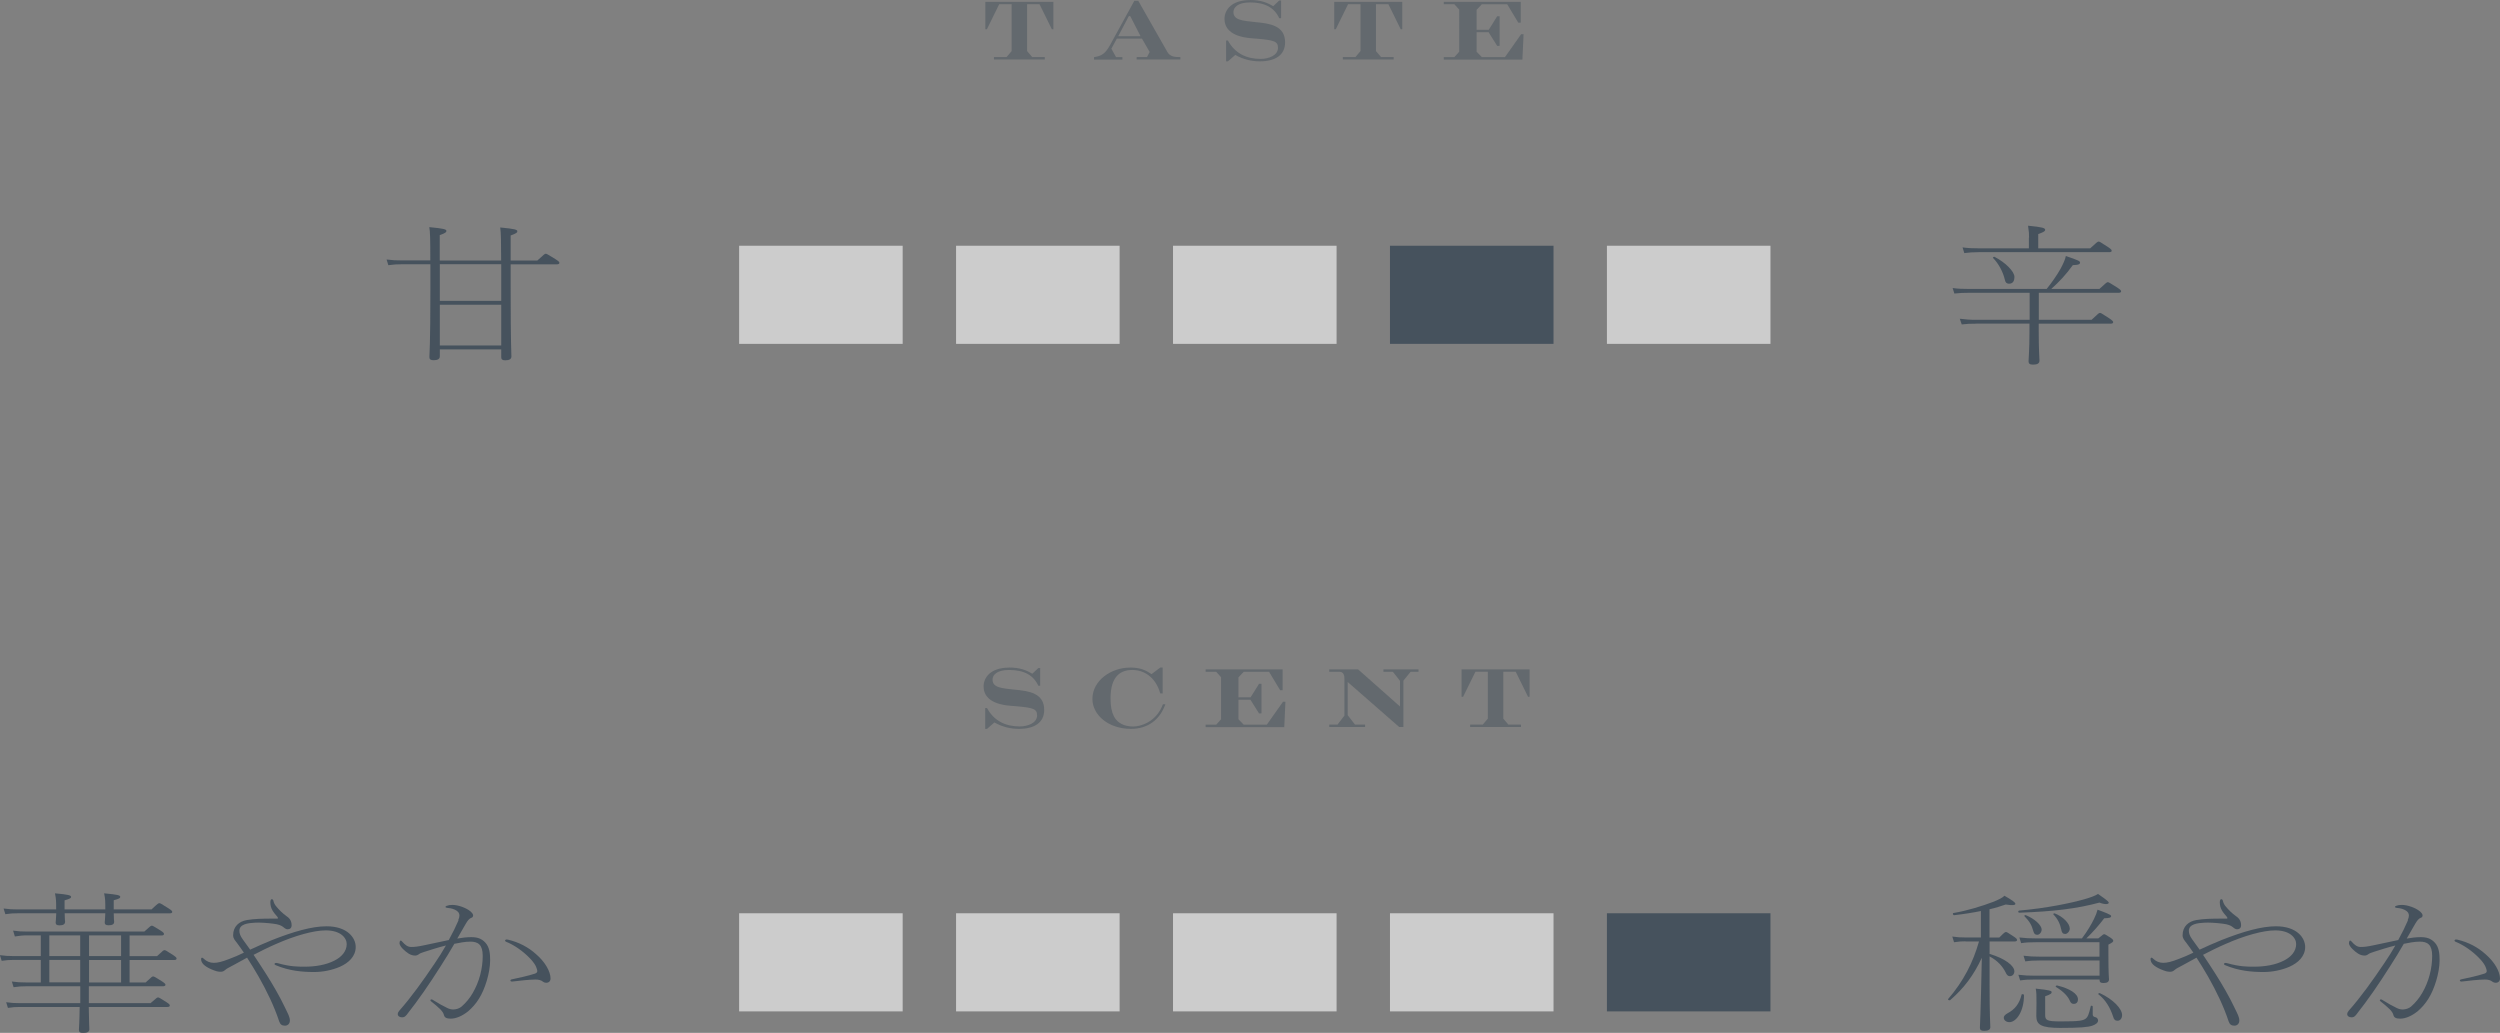 <?xml version="1.0" encoding="UTF-8"?>
<svg id="_レイヤー_2" data-name="レイヤー 2" xmlns="http://www.w3.org/2000/svg" width="299.61" height="123.78" viewBox="0 0 299.61 123.78">
  <rect x="0" y="0" width="299.61" height="123.78" fill="#808080" stroke="none"/>
  <g id="design">
    <path d="m126.24.22v3.29h-.18l-1.48-3.01h-1.49v5.62l.61.72h1.51v.29h-6.09v-.29h1.51l.61-.72V.5h-1.49l-1.48,3.01h-.18V.22h8.14Z" style="fill: #46525d; opacity: .5;"/>
    <path d="m136.41.09l3.48,6.12c.34.61.94.63,1.46.63h.11v.29h-5.24v-.29h1.24l.32-.61-.92-1.6h-3.02l-.65,1.21.56,1.01h.76v.29h-3.4v-.29c.9-.14,1.35-.4,1.93-1.46l2.9-5.29h.49Zm-1.21,2l-1.19,2.25h2.68l-1.19-2.32c-.04-.07-.07-.11-.13-.11-.11.02-.13.09-.18.18Z" style="fill: #46525d; opacity: .5;"/>
    <path d="m149.8,0c1.31,0,2.07.32,2.79.74l.72-.68h.22v2.12h-.22c-.59-1.26-1.69-1.89-3.51-1.89-1.4,0-1.98.56-1.98,1.15,0,.97,1.06,1.04,2.63,1.21,1.73.16,3.56.41,3.56,2.43,0,1.55-1.21,2.27-3.04,2.27-.95,0-1.96-.22-2.93-.77l-.88.77h-.22v-2.49h.22c.85,1.57,2.27,2.2,3.91,2.2,1.01,0,2.09-.43,2.09-1.33,0-.79-.49-.92-2.59-1.1l-.63-.05c-2.61-.22-3.19-1.35-3.19-2.32,0-1.03.79-2.25,3.06-2.25Z" style="fill: #46525d; opacity: .5;"/>
    <path d="m168.05.22v3.29h-.18l-1.48-3.01h-1.49v5.62l.61.72h1.51v.29h-6.09v-.29h1.51l.61-.72V.5h-1.49l-1.48,3.01h-.18V.22h8.14Z" style="fill: #46525d; opacity: .5;"/>
    <path d="m182.25.22v2.5h-.29l-1.33-2.21h-3.04l-.63.67v2.39h1.46l1.01-1.62h.29v3.55h-.29l-1.03-1.64h-1.44v2.34l.63.65h2.77l1.94-2.75h.29l-.14,3.04h-9.42v-.29h1.26l.59-.65V1.15l-.59-.65h-1.26V.22h9.22Z" style="fill: #46525d; opacity: .5;"/>
    <path d="m52.71,41.86v.85c0,.31-.25.46-.74.46-.37,0-.51-.11-.51-.37,0-.28.12-1.47.12-8.15v-2.98h-3.38c-.64,0-.99.02-1.66.11l-.21-.68c.76.09,1.13.11,1.86.11h3.38c0-2.58-.02-3.44-.12-3.99,1.77.17,2.05.26,2.05.46,0,.13-.07.24-.8.5v3.04h7.36c0-2.17-.02-3.33-.11-3.96,1.77.17,2.05.26,2.05.46,0,.13-.07.24-.8.5v3h3.2c.85-.79.9-.81,1.01-.81.09,0,.16.02,1.15.64.46.29.48.37.48.46s-.09.17-.3.17h-5.54v2.76c0,6.88.09,8.02.09,8.28,0,.31-.25.46-.74.46-.34,0-.48-.11-.48-.37v-.94h-7.36Zm7.36-5.8v-4.4h-7.36v4.4h7.36Zm-7.36.46v4.88h7.36v-4.88h-7.36Z" style="fill: #46525d;"/>
    <path d="m108.18,29.45v11.76h-19.6v-11.76h19.6Z" style="fill: #fff; opacity: .6;"/>
    <path d="m134.18,29.45v11.76h-19.6v-11.76h19.6Z" style="fill: #fff; opacity: .6;"/>
    <path d="m160.18,29.45v11.76h-19.6v-11.76h19.6Z" style="fill: #fff; opacity: .6;"/>
    <path d="m186.18,29.45v11.76h-19.6v-11.76h19.6Z" style="fill: #46525d;"/>
    <path d="m212.18,29.45v11.76h-19.6v-11.76h19.6Z" style="fill: #fff; opacity: .6;"/>
    <path d="m236.87,38.79c-.74,0-1.15.02-1.77.09l-.23-.68c.78.09,1.2.13,1.98.13h6.39v-3.24h-7.2c-.81,0-1.2.02-1.82.09l-.21-.66c.69.09,1.13.11,2.07.11h9.2c.55-.68,1.22-1.62,1.66-2.41.32-.59.57-1.14.64-1.54,1.54.53,1.7.61,1.7.79,0,.15-.07.28-.87.31-.85,1.18-1.59,1.95-2.58,2.85h5.77c.85-.79.9-.81,1.01-.81.09,0,.16.02,1.13.64.44.29.46.37.46.46,0,.11-.09.17-.32.17h-9.54v3.24h6.32c.85-.81.9-.83,1.01-.83.09,0,.16.02,1.1.64.46.31.48.39.48.48,0,.11-.09.17-.32.17h-8.6v1.03c0,2.12.09,3.15.09,3.4,0,.33-.25.48-.78.48-.39,0-.53-.13-.53-.39,0-.28.11-1.38.11-3.5v-1.03h-6.37Zm6.3-10.31c0-.44,0-.66-.12-1.43,1.77.17,2.05.28,2.05.5,0,.13-.09.24-.83.5v1.71h6.23c.85-.79.9-.81,1.01-.81.09,0,.16.02,1.1.64.44.29.46.37.46.46,0,.11-.07.17-.3.17h-15.64c-.71,0-1.1.04-1.72.11l-.21-.68c.69.09,1.15.11,1.93.11h6.02v-1.27Zm-2.92,4.97c-.21-.86-.71-1.84-1.4-2.54-.05-.05.12-.17.18-.13,1.33.68,2.39,1.77,2.39,2.41,0,.41-.14.81-.64.81-.32,0-.46-.18-.53-.55Z" style="fill: #46525d;"/>
    <path d="m120.93,80c1.31,0,2.07.32,2.79.74l.72-.68h.22v2.12h-.22c-.59-1.26-1.69-1.89-3.51-1.89-1.4,0-1.98.56-1.98,1.15,0,.97,1.06,1.04,2.63,1.21,1.73.16,3.56.41,3.56,2.43,0,1.55-1.21,2.27-3.04,2.27-.95,0-1.96-.22-2.93-.77l-.88.77h-.22v-2.49h.22c.85,1.57,2.27,2.2,3.91,2.2,1.01,0,2.09-.43,2.09-1.33,0-.79-.49-.92-2.59-1.1l-.63-.05c-2.61-.22-3.19-1.35-3.19-2.32,0-1.03.79-2.25,3.06-2.25Z" style="fill: #46525d; opacity: .5;"/>
    <path d="m135.4,80c1.26,0,1.89.31,2.61.79l1.04-.79h.29v3.1h-.29l-.02-.07c-.58-1.96-2-2.74-3.33-2.74s-2.61.67-2.61,3.39c0,.99.13,1.62.41,2.18.41.79,1.24,1.21,2.3,1.21.86,0,2.77-.5,3.57-2.67h.29c-.61,1.75-2,2.95-4.11,2.95-2.79,0-4.63-1.73-4.63-3.58,0-2.27,2.32-3.76,4.47-3.76Z" style="fill: #46525d; opacity: .5;"/>
    <path d="m153.71,80.22v2.5h-.29l-1.33-2.21h-3.04l-.63.67v2.39h1.46l1.01-1.62h.29v3.55h-.29l-1.03-1.64h-1.44v2.34l.63.65h2.77l1.94-2.75h.29l-.14,3.04h-9.42v-.29h1.26l.59-.65v-5.04l-.59-.65h-1.26v-.29h9.22Z" style="fill: #46525d; opacity: .5;"/>
    <path d="m162.76,80.22l5.02,4.45v-3.08l-.85-1.08h-1.13v-.29h4.2v.29h-.95l-.86,1.06v5.56h-.5l-6.18-5.4v3.98l.88,1.13h1.21v.29h-4.3v-.29h.99l.83-1.08v-4.48c0-.65-.36-.77-.56-.77h-1.26v-.29h3.47Z" style="fill: #46525d; opacity: .5;"/>
    <path d="m183.31,80.22v3.29h-.18l-1.48-3.01h-1.49v5.62l.61.72h1.51v.29h-6.09v-.29h1.51l.61-.72v-5.62h-1.49l-1.48,3.01h-.18v-3.29h8.14Z" style="fill: #46525d; opacity: .5;"/>
    <path d="m4.9,115.04H1.63c-.51,0-.8.02-1.43.11l-.21-.68c.67.09.99.11,1.63.11h3.27v-2.48h-1.66c-.55,0-.83.04-1.45.13l-.21-.7c.67.09.99.11,1.66.11h14.07c.74-.68.78-.7.9-.7.09,0,.16.02,1.06.59.37.24.39.31.39.41,0,.11-.09.17-.3.17h-3.82v2.48h3.29c.74-.7.78-.72.9-.72.09,0,.16.02,1.03.59.39.26.41.33.41.42,0,.11-.07.17-.3.17h-5.33v2.69h1.93c.74-.7.78-.72.9-.72.09,0,.16.02,1.06.59.39.26.41.33.41.42s-.09.17-.3.17h-8.88v2.02h7.4c.74-.66.78-.68.9-.68.09,0,.16.02,1.01.57.37.24.39.31.39.4s-.07.17-.3.17h-9.41c.02,1.77.07,2.45.07,2.67,0,.29-.23.44-.74.44-.39,0-.51-.11-.51-.37,0-.22.07-.96.09-2.74H2.35c-.51,0-.78.02-1.4.11l-.21-.68c.64.09.97.11,1.61.11h7.27v-2.02H3.13c-.58,0-.87.02-1.5.11l-.21-.68c.69.09,1.01.11,1.7.11h1.77v-2.69Zm2.85-5.59c0,.68.05.94.05,1.01,0,.29-.21.44-.67.44-.34,0-.46-.11-.46-.35,0-.09.05-.35.07-1.1H2.18c-.6,0-.92.02-1.54.11l-.21-.68c.69.09,1.06.11,1.75.11h4.55v-.09c0-.9,0-1.12-.14-1.84,1.66.15,1.93.24,1.93.44,0,.11-.07.2-.78.4v1.09h4.88v-.11c0-.88,0-1.12-.14-1.82,1.66.15,1.93.24,1.93.42,0,.13-.05.22-.78.41v1.1h4.53c.78-.74.83-.75.94-.75.09,0,.16.02,1.08.61.44.28.46.35.46.44s-.07.17-.3.17h-6.71c0,.64.05.94.05,1.01,0,.29-.21.42-.67.42-.34,0-.46-.11-.46-.35,0-.07.05-.35.07-1.09h-4.88Zm-1.84,5.13h3.7v-2.48h-3.7v2.48Zm0,3.15h3.7v-2.69h-3.7v2.69Zm8.6-5.63h-3.84v2.48h3.84v-2.48Zm0,2.95h-3.84v2.69h3.84v-2.69Z" style="fill: #46525d;"/>
    <path d="m33.16,110.1c.12,0,.16-.04.16-.07s-.05-.11-.09-.17c-.48-.55-.83-.97-.83-1.73,0-.28.09-.37.18-.37.07,0,.16.07.18.17.05.22.14.48.39.75.32.39.76.81,1.13,1.07.39.26.67.57.67,1.14,0,.33-.21.48-.48.48-.25,0-.39-.18-.58-.31-.18-.13-.48-.29-1.2-.37-.74-.09-1.59-.15-2.16-.11-.76.04-1.84.15-1.84.97,0,.33.12.63.39,1.01.28.37.57.81.9,1.25.81-.37,1.72-.79,2.6-1.14,2.6-1.03,4.81-1.66,6.55-1.66,2.48,0,3.5,1.36,3.5,2.48s-.85,1.91-1.89,2.37c-.94.41-2.07.63-3.08.63-1.43,0-2.97-.13-4.6-.81-.09-.04-.16-.09-.16-.15,0-.07.07-.13.21-.13.05,0,.14.02.21.04,1.49.41,2.3.41,3.22.41,1.2,0,2.53-.2,3.56-.74.83-.42,1.45-1.1,1.45-1.97,0-.75-.74-1.64-2.51-1.64-1.45,0-3.7.63-5.98,1.64-.97.42-1.82.85-2.67,1.29.48.72.99,1.49,1.49,2.28.85,1.34,1.66,2.74,2.28,4.05.37.77.58,1.12.58,1.55,0,.39-.28.61-.58.61-.34,0-.55-.11-.69-.48-.62-1.88-1.5-3.68-2.48-5.41-.44-.75-.9-1.53-1.38-2.26-.51.28-1.03.57-1.61.88-.51.28-.83.42-1.01.59-.16.15-.32.22-.55.22-.3,0-.55-.06-1.1-.29-.9-.39-1.24-.79-1.24-1.23,0-.11.05-.17.12-.17.05,0,.11.04.18.11.34.33.76.51,1.22.51s1.01-.13,1.89-.48c.51-.18,1.1-.44,1.72-.74-.25-.37-.51-.74-.78-1.1-.3-.4-.51-.59-.51-.99,0-1.05.71-1.66,1.66-1.82.83-.15,1.95-.17,2.92-.17h.64Z" style="fill: #46525d;"/>
    <path d="m54.92,110.27c.09-.2.14-.39.14-.53,0-.33-.18-.55-.55-.72-.37-.17-.71-.2-.94-.22-.12-.02-.18-.06-.18-.11,0-.04.02-.09.14-.13.25-.09.39-.11.71-.11.67,0,1.61.35,2.07.72.28.22.39.39.39.53,0,.18-.09.26-.25.31-.18.07-.39.28-.62.68-.35.59-.69,1.18-1.03,1.79.55-.09,1.1-.17,1.66-.17.78,0,1.24.18,1.68.63.53.55.6,1.34.6,2.13,0,1.51-.62,3.48-1.33,4.6-.37.61-.83,1.12-1.31,1.53-.69.55-1.43.88-2.09.88-.51,0-.74-.15-.8-.42-.07-.26-.21-.46-.44-.7-.34-.33-.67-.61-1.15-.99-.09-.09-.02-.2.07-.2.07,0,.14.02.18.06.67.42,1.26.75,1.75.98.23.11.46.17.71.17.32,0,.74-.13.99-.35.55-.48.99-1.03,1.33-1.62.8-1.36,1.2-2.96,1.2-4.45,0-.68-.14-1.1-.39-1.36-.28-.28-.67-.35-1.08-.35-.64,0-1.31.13-1.93.26-.51.88-1.06,1.79-1.63,2.67-1.4,2.21-2.62,3.98-4.09,5.85-.23.28-.39.29-.55.29-.3,0-.51-.15-.51-.37,0-.17.07-.29.18-.42,1.45-1.64,2.83-3.57,4.23-5.65.51-.75.97-1.47,1.36-2.17-.9.22-1.91.55-2.6.77-.32.11-.51.17-.62.26-.14.11-.3.18-.46.18-.57,0-.99-.33-1.47-.79-.23-.22-.41-.52-.41-.66,0-.2.05-.35.14-.35.07,0,.09.04.16.11.39.44.69.66,1.1.66s.8-.04,1.63-.22c.78-.17,1.82-.39,2.87-.61.46-.83.85-1.62,1.17-2.37Zm5.61,2.45c0-.05.07-.13.18-.13.07,0,.09,0,.16.02,1.33.31,2.46.92,3.36,1.73,1.1.94,1.75,2.1,1.75,2.93,0,.31-.21.51-.51.51-.14,0-.28-.04-.37-.11-.23-.2-.55-.28-.94-.28-.85.02-1.82.13-2.74.24-.14.02-.25-.04-.25-.11s.05-.13.16-.15c.87-.18,1.95-.42,2.76-.68.21-.07.3-.17.3-.31,0-.09-.02-.17-.09-.37-.09-.29-.34-.72-.9-1.27-.74-.75-1.77-1.49-2.76-1.88-.07-.04-.12-.09-.12-.15Z" style="fill: #46525d;"/>
    <path d="m108.18,109.45v11.76h-19.6v-11.76h19.6Z" style="fill: #fff; opacity: .6;"/>
    <path d="m134.18,109.45v11.76h-19.6v-11.76h19.6Z" style="fill: #fff; opacity: .6;"/>
    <path d="m160.18,109.45v11.76h-19.6v-11.76h19.6Z" style="fill: #fff; opacity: .6;"/>
    <path d="m186.18,109.45v11.76h-19.6v-11.76h19.6Z" style="fill: #fff; opacity: .6;"/>
    <path d="m212.18,109.45v11.76h-19.6v-11.76h19.6Z" style="fill: #46525d;"/>
    <path d="m235.56,112.81c-.48,0-.76.02-1.38.11l-.21-.68c.62.09.94.11,1.59.11h1.84v-3.17c-.97.2-2.05.37-3.2.5-.14.02-.23-.24-.09-.26,1.68-.28,3.56-.88,4.71-1.32.74-.28,1.22-.55,1.4-.75.87.5,1.31.79,1.31.96s-.3.22-1.15.09c-.6.2-1.24.41-1.95.57v3.39h1.17c.64-.64.69-.66.81-.66.09,0,.16.02.97.57.32.22.35.29.35.39s-.09.17-.3.17h-2.99v1.49c1.86.55,2.97,1.42,2.97,2.08,0,.35-.23.59-.55.59-.21,0-.37-.15-.51-.48-.34-.66-.9-1.36-1.91-1.89v3.33c0,3.83.09,4.89.09,5.15,0,.29-.25.44-.74.44-.37,0-.51-.11-.51-.37s.09-1.31.23-8.39c-.99,2.15-2.18,3.68-3.79,5.08-.09.07-.32-.04-.25-.13,1.84-2.13,2.99-4.38,3.7-6.9h-1.61Zm4.58,9.15c0-.18.16-.37.46-.53.83-.44,1.4-1.09,1.68-2.24.02-.09.28-.04.28.05.02,1.93-.9,3.26-1.75,3.26-.37,0-.67-.24-.67-.53Zm1.82-12.83c3.29-.29,6.09-.87,7.84-1.36.76-.22,1.31-.42,1.63-.64,1.24.85,1.29.96,1.29,1.07,0,.07-.12.15-.32.15-.18,0-.46-.05-.8-.18-2.67.72-5.45,1.07-9.61,1.21-.14,0-.16-.22-.02-.24Zm9.66,3.79h-7.63c-.78,0-1.15.02-1.77.11l-.21-.68c.8.09,1.2.11,1.98.11h5.52c.69-.92,1.13-1.69,1.43-2.3.23-.46.35-.79.44-1.14.9.33,1.63.61,1.63.75,0,.2-.18.26-.83.28-.64.85-1.45,1.75-2.14,2.41h1.43c.58-.48.62-.5.71-.5.07,0,.14.02.76.42.3.22.32.29.32.37,0,.11-.05.18-.58.46v1.36c0,2.19.07,2.65.07,2.8,0,.31-.23.44-.67.44-.34,0-.46-.11-.46-.35v-.07h-7.75c-.78,0-1.15.02-1.77.11l-.21-.68c.78.09,1.2.11,1.98.11h7.75v-1.82h-7.15c-.78,0-1.13.02-1.75.11l-.21-.68c.78.09,1.17.11,1.95.11h7.15v-1.73Zm-7.93-1.31c-.21-.75-.44-1.16-1.08-1.82-.05-.06.09-.15.18-.11,1.01.41,1.89,1.18,1.89,1.73,0,.31-.25.62-.53.62-.25,0-.37-.11-.46-.42Zm7.11,9.97c0,.22.14.28.34.33.18.04.3.22.3.39,0,.26-.23.46-.71.63-.51.17-1.52.26-3.82.26s-2.87-.39-2.87-1.42c0-.24.02-.68.02-1.54,0-.98,0-1.25-.09-1.75,1.63.17,1.91.26,1.91.42,0,.13-.07.26-.78.5v2.24c0,.64.23.77,1.86.77,2.23,0,2.67-.09,2.99-.33.25-.18.39-.5.62-1.51.02-.07.23-.04.23.04v.98Zm-3.75-10.1c-.16-.79-.44-1.34-.97-1.9-.05-.06.09-.15.18-.11.97.37,1.79,1.2,1.79,1.82,0,.31-.28.64-.55.64s-.39-.15-.46-.46Zm.99,8.43c-.16-.39-.62-1.01-1.66-1.64-.07-.04.05-.18.14-.17,1.56.37,2.51,1.01,2.51,1.66,0,.35-.18.55-.51.55-.18,0-.37-.09-.48-.41Zm5.2,1.91c-.35-1.05-.9-2.01-1.77-2.67-.07-.05.12-.17.18-.13,1.61.74,2.67,1.88,2.67,2.63,0,.4-.23.68-.55.68-.28,0-.44-.15-.53-.51Z" style="fill: #46525d;"/>
    <path d="m266.79,110.1c.12,0,.16-.04.16-.07s-.05-.11-.09-.17c-.48-.55-.83-.97-.83-1.73,0-.28.09-.37.18-.37.07,0,.16.07.18.17.05.22.14.48.39.75.32.39.76.81,1.13,1.07.39.26.67.57.67,1.14,0,.33-.21.48-.48.48-.25,0-.39-.18-.58-.31-.18-.13-.48-.29-1.2-.37-.74-.09-1.59-.15-2.16-.11-.76.04-1.84.15-1.84.97,0,.33.12.63.39,1.01.28.37.57.81.9,1.25.81-.37,1.72-.79,2.6-1.14,2.6-1.03,4.81-1.66,6.55-1.66,2.48,0,3.5,1.36,3.5,2.48s-.85,1.91-1.89,2.37c-.94.41-2.07.63-3.08.63-1.43,0-2.97-.13-4.6-.81-.09-.04-.16-.09-.16-.15,0-.07.07-.13.21-.13.05,0,.14.02.21.04,1.49.41,2.3.41,3.22.41,1.2,0,2.53-.2,3.56-.74.83-.42,1.45-1.1,1.45-1.97,0-.75-.74-1.64-2.51-1.64-1.45,0-3.7.63-5.98,1.64-.97.42-1.82.85-2.67,1.29.48.72.99,1.49,1.49,2.28.85,1.34,1.66,2.74,2.28,4.05.37.77.58,1.12.58,1.55,0,.39-.28.61-.58.61-.34,0-.55-.11-.69-.48-.62-1.88-1.5-3.68-2.48-5.41-.44-.75-.9-1.53-1.38-2.26-.51.28-1.03.57-1.61.88-.51.28-.83.42-1.01.59-.16.15-.32.22-.55.22-.3,0-.55-.06-1.1-.29-.9-.39-1.24-.79-1.24-1.23,0-.11.05-.17.12-.17.05,0,.11.04.18.11.34.33.76.51,1.22.51s1.01-.13,1.89-.48c.51-.18,1.1-.44,1.72-.74-.25-.37-.51-.74-.78-1.1-.3-.4-.51-.59-.51-.99,0-1.05.71-1.66,1.66-1.82.83-.15,1.95-.17,2.92-.17h.64Z" style="fill: #46525d;"/>
    <path d="m288.55,110.27c.09-.2.14-.39.14-.53,0-.33-.18-.55-.55-.72-.37-.17-.71-.2-.94-.22-.12-.02-.18-.06-.18-.11,0-.04.02-.09.14-.13.25-.09.39-.11.71-.11.67,0,1.61.35,2.07.72.28.22.39.39.39.53,0,.18-.09.26-.25.31-.18.07-.39.28-.62.68-.35.59-.69,1.18-1.03,1.79.55-.09,1.1-.17,1.66-.17.78,0,1.24.18,1.68.63.53.55.6,1.34.6,2.13,0,1.51-.62,3.48-1.33,4.6-.37.61-.83,1.12-1.31,1.53-.69.55-1.43.88-2.09.88-.51,0-.74-.15-.8-.42-.07-.26-.21-.46-.44-.7-.34-.33-.67-.61-1.15-.99-.09-.09-.02-.2.07-.2.07,0,.14.02.18.06.67.42,1.26.75,1.75.98.23.11.46.17.71.17.32,0,.74-.13.99-.35.55-.48.99-1.03,1.33-1.62.8-1.36,1.2-2.96,1.2-4.45,0-.68-.14-1.1-.39-1.36-.28-.28-.67-.35-1.08-.35-.64,0-1.31.13-1.93.26-.51.88-1.06,1.79-1.63,2.67-1.4,2.21-2.62,3.98-4.09,5.85-.23.28-.39.29-.55.29-.3,0-.51-.15-.51-.37,0-.17.07-.29.18-.42,1.45-1.64,2.83-3.57,4.23-5.65.51-.75.97-1.47,1.36-2.17-.9.22-1.91.55-2.6.77-.32.11-.51.17-.62.26-.14.11-.3.18-.46.18-.57,0-.99-.33-1.47-.79-.23-.22-.41-.52-.41-.66,0-.2.05-.35.14-.35.07,0,.09.04.16.11.39.44.69.66,1.1.66s.8-.04,1.63-.22c.78-.17,1.82-.39,2.87-.61.46-.83.85-1.62,1.17-2.37Zm5.61,2.45c0-.05.07-.13.18-.13.07,0,.09,0,.16.02,1.33.31,2.46.92,3.36,1.73,1.1.94,1.75,2.1,1.75,2.93,0,.31-.21.51-.51.51-.14,0-.28-.04-.37-.11-.23-.2-.55-.28-.94-.28-.85.02-1.82.13-2.74.24-.14.02-.25-.04-.25-.11s.05-.13.16-.15c.87-.18,1.95-.42,2.76-.68.21-.07.3-.17.3-.31,0-.09-.02-.17-.09-.37-.09-.29-.34-.72-.9-1.27-.74-.75-1.77-1.49-2.76-1.88-.07-.04-.12-.09-.12-.15Z" style="fill: #46525d;"/>
  </g>
</svg>